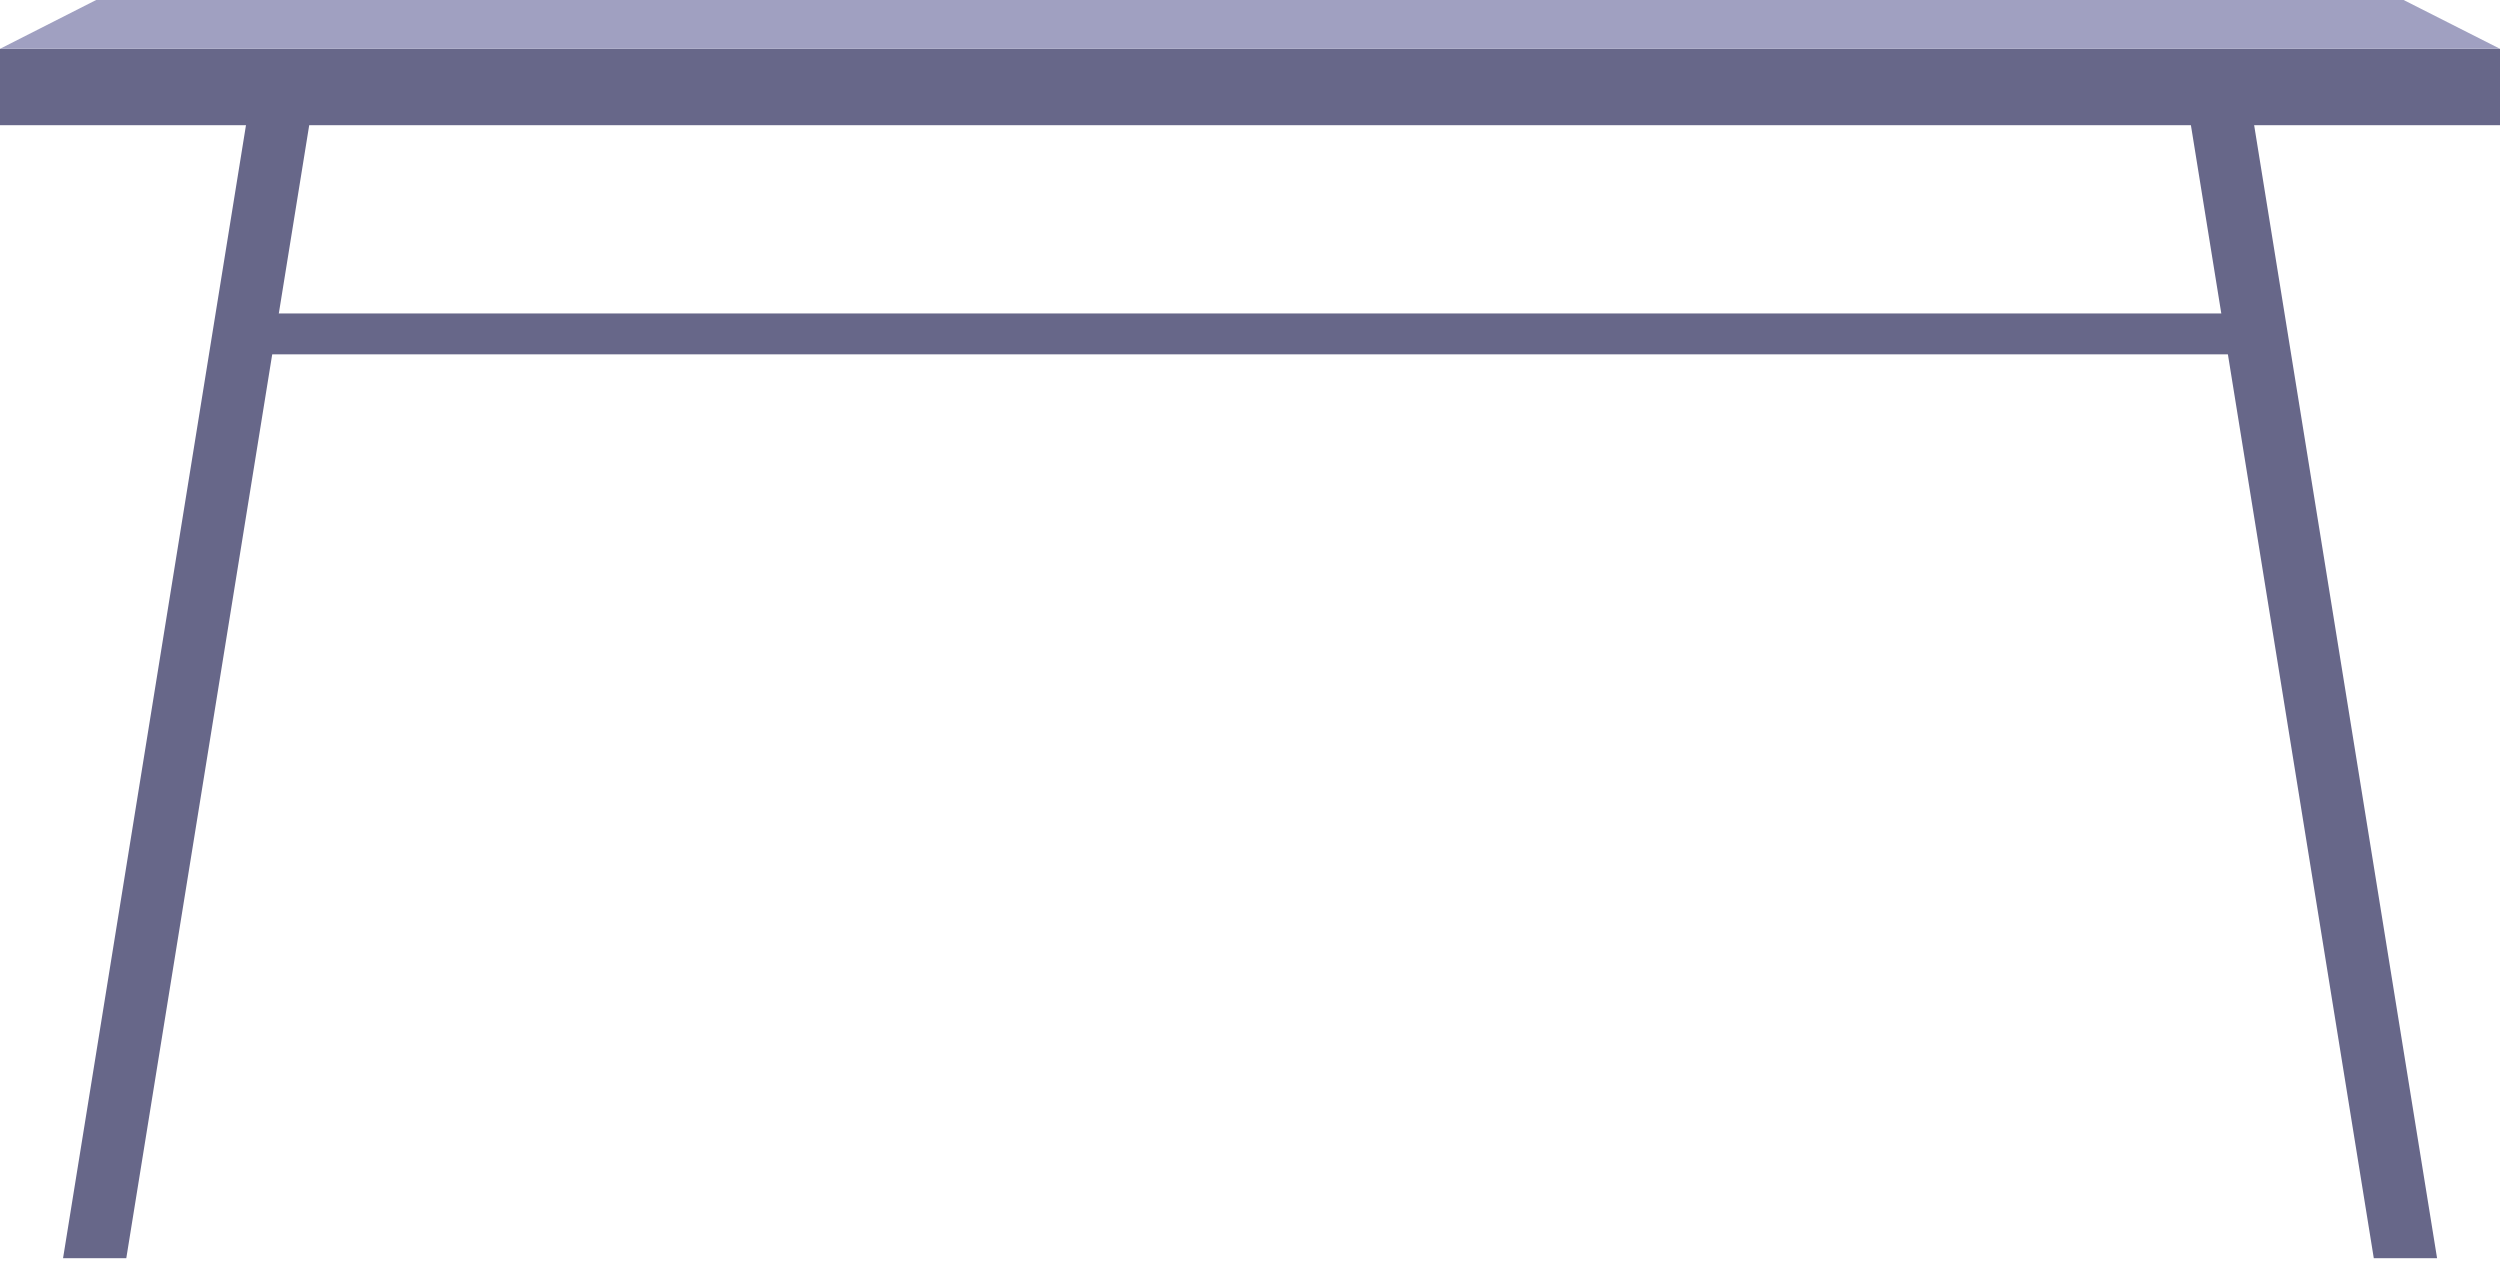 <svg width="650" height="328" fill="none" xmlns="http://www.w3.org/2000/svg"><path d="M650 12.7H0v19.85h650V12.7ZM585.838 81.5H64.221v10.63h521.617V81.5Z" fill="#676789"/><path d="M32.836 327.129 82 22.609H65.56L16.394 327.13h16.442ZM617.185 327.129l-49.153-304.52h16.442l49.164 304.52h-16.453Z" fill="#676789"/><path d="M0 12.69 25 0h599.942L650 12.69H0Z" fill="#A0A0C1"/></svg>